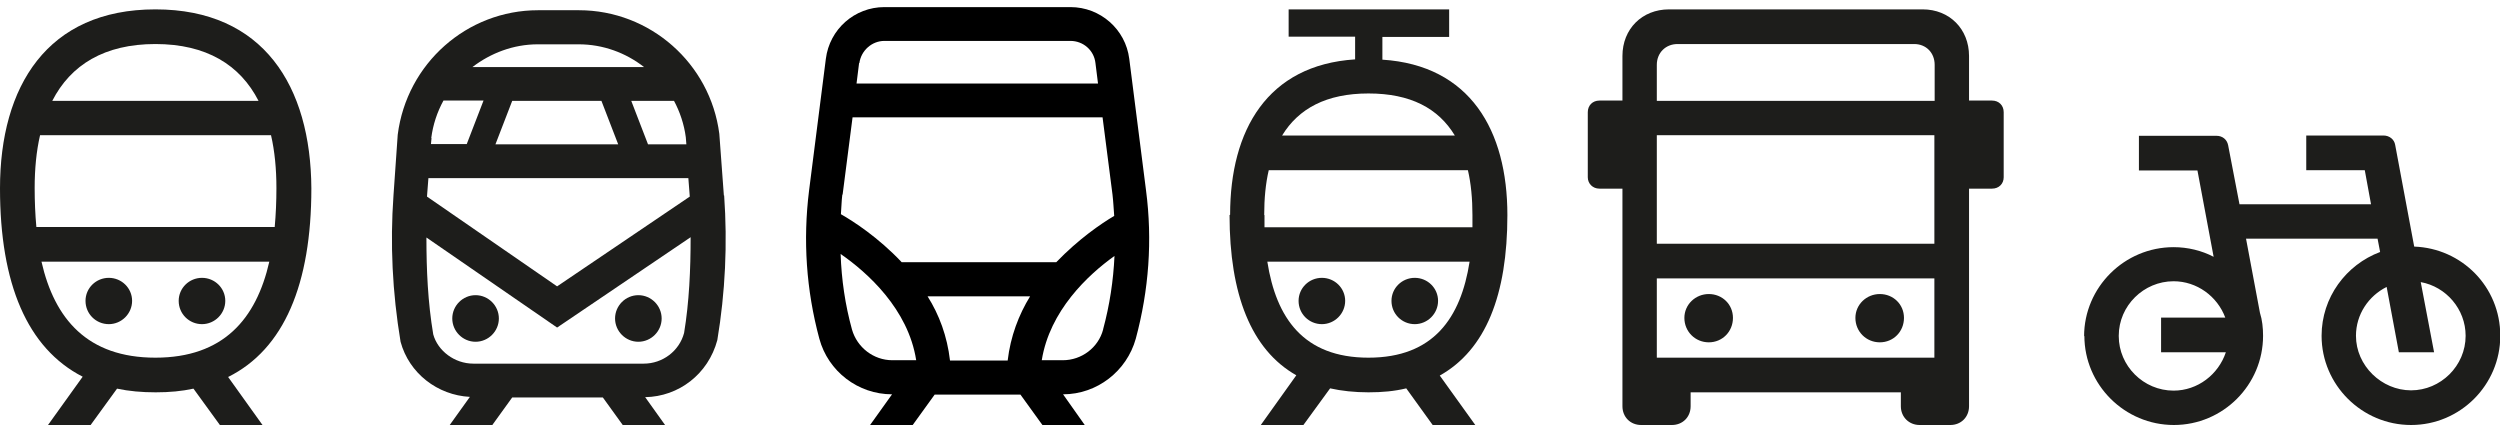 <svg width="88" height="15" viewBox="0 0 88 15" fill="none" xmlns="http://www.w3.org/2000/svg">
<g clip-path="url(#clip0_482_1103)">
<path d="M82.93 11.82C82.93 11.07 83.37 10.42 84.01 10.1L84.44 12.4H85.68L85.21 9.93C86.1 10.09 86.79 10.88 86.79 11.82C86.79 12.88 85.91 13.74 84.87 13.74C83.83 13.74 82.93 12.87 82.93 11.82ZM74.58 11.82C74.58 10.76 75.46 9.9 76.51 9.9C77.33 9.9 78.05 10.43 78.33 11.18H76.07V12.4H78.35C78.09 13.18 77.36 13.75 76.51 13.75C75.45 13.75 74.58 12.88 74.58 11.83M73.37 11.82C73.37 13.55 74.79 14.96 76.52 14.96C78.25 14.96 79.66 13.55 79.66 11.82C79.66 11.54 79.63 11.26 79.55 11.01L79.06 8.4H83.69L83.78 8.87C82.58 9.32 81.72 10.47 81.72 11.82C81.72 13.55 83.14 14.96 84.87 14.96C86.6 14.96 88.01 13.55 88.01 11.82C88.01 10.09 86.65 8.74 84.98 8.68L84.31 5.1C84.28 4.91 84.11 4.77 83.9 4.77H81.18V5.99H83.24L83.46 7.19H78.83L78.43 5.11C78.39 4.91 78.23 4.78 78.02 4.78H75.29V6H77.35L77.92 9.04C77.5 8.82 77.01 8.7 76.51 8.7C74.78 8.7 73.36 10.11 73.36 11.84" fill="#1D1D1B"/>
<path d="M65.31 11.19C65.31 11.67 65.69 12.05 66.17 12.05C66.65 12.05 67.02 11.67 67.02 11.19C67.02 10.71 66.64 10.35 66.17 10.35C65.7 10.35 65.31 10.72 65.31 11.19ZM59.29 11.19C59.29 11.67 59.67 12.05 60.15 12.05C60.63 12.05 61 11.67 61 11.19C61 10.71 60.62 10.35 60.15 10.35C59.68 10.35 59.29 10.72 59.29 11.19ZM58.32 9.8H68.09V12.59H58.32V9.8ZM58.32 4.76H68.09V8.58H58.32V4.76ZM58.32 3.55V2.28C58.32 1.86 58.63 1.55 59.05 1.55H67.38C67.8 1.55 68.1 1.86 68.1 2.28V3.55H58.33H58.32ZM55.89 6.24C55.89 6.46 56.06 6.64 56.3 6.64H57.11V14.3C57.11 14.68 57.39 14.96 57.77 14.96H58.85C59.23 14.96 59.51 14.68 59.51 14.3V13.81H66.91V14.3C66.91 14.68 67.2 14.96 67.57 14.96H68.65C69.03 14.96 69.31 14.68 69.31 14.3V6.64H70.12C70.36 6.64 70.53 6.47 70.53 6.24V3.95C70.53 3.71 70.36 3.54 70.12 3.54H69.31V1.97C69.31 1.02 68.62 0.33 67.68 0.33H58.75C57.8 0.33 57.11 1.02 57.11 1.97V3.54H56.3C56.06 3.54 55.89 3.71 55.89 3.95V6.24Z" fill="#1D1D1B"/>
<path d="M48.98 10.59C48.98 11.05 49.35 11.41 49.8 11.41C50.25 11.41 50.62 11.04 50.62 10.59C50.62 10.14 50.25 9.78 49.8 9.78C49.35 9.78 48.98 10.14 48.98 10.59ZM45.71 10.59C45.71 11.05 46.08 11.41 46.53 11.41C46.98 11.41 47.35 11.04 47.35 10.59C47.35 10.14 46.98 9.78 46.53 9.78C46.08 9.78 45.71 10.14 45.71 10.59ZM44.61 9.21H51.73C51.42 11.19 50.46 12.59 48.17 12.59C45.88 12.59 44.92 11.19 44.61 9.21ZM44.5 7.57C44.5 6.99 44.55 6.46 44.66 5.99H51.67C51.78 6.46 51.83 7 51.83 7.57V8H44.51V7.57H44.5ZM45.13 4.77C45.71 3.82 46.69 3.29 48.17 3.29C49.65 3.29 50.63 3.81 51.21 4.77H45.14H45.13ZM43.28 7.57C43.28 10.36 44.04 12.31 45.63 13.21L44.38 14.96H45.88L46.82 13.67C47.22 13.76 47.68 13.81 48.17 13.81C48.66 13.81 49.09 13.77 49.5 13.67L50.43 14.96H51.93L50.68 13.22C52.3 12.31 53.06 10.38 53.06 7.57C53.06 4.59 51.75 2.3 48.66 2.1V1.3H51.01V0.33H45.36V1.29H47.7V2.09C44.61 2.29 43.3 4.58 43.3 7.56" fill="#1D1D1B"/>
<path d="M6.29 10.59C6.29 11.05 6.66 11.41 7.11 11.41C7.56 11.41 7.93 11.04 7.93 10.59C7.93 10.14 7.56 9.78 7.11 9.78C6.66 9.78 6.29 10.14 6.29 10.59ZM3.01 10.59C3.01 11.05 3.38 11.41 3.83 11.41C4.28 11.41 4.65 11.04 4.65 10.59C4.65 10.14 4.28 9.78 3.83 9.78C3.38 9.78 3.01 10.14 3.01 10.59ZM1.46 9.21H9.48C9.02 11.23 7.86 12.59 5.47 12.59C3.08 12.59 1.92 11.23 1.46 9.21ZM1.22 6.62C1.22 5.95 1.28 5.32 1.41 4.76H9.54C9.67 5.32 9.73 5.95 9.73 6.62C9.73 7.09 9.71 7.55 9.67 7.99H1.28C1.24 7.55 1.22 7.09 1.22 6.62ZM1.84 3.55C2.49 2.28 3.68 1.55 5.47 1.55C7.26 1.55 8.45 2.28 9.1 3.55H1.84ZM0 6.63C0 9.99 0.96 12.26 2.91 13.26L1.69 14.96H3.19L4.12 13.68C4.54 13.77 4.99 13.81 5.48 13.81C5.97 13.81 6.4 13.77 6.81 13.68L7.74 14.96H9.24L8.03 13.27C10 12.29 10.96 10 10.96 6.63C10.94 3.04 9.28 0.33 5.47 0.33C1.66 0.33 0 3.04 0 6.63Z" fill="#1D1D1B"/>
<path d="M40.34 6.7L39.75 2.07C39.62 1.03 38.73 0.25 37.68 0.25H31.13C30.08 0.25 29.2 1.03 29.07 2.07L28.48 6.7C28.26 8.46 28.38 10.21 28.84 11.92C29.15 13.07 30.2 13.88 31.4 13.88L30.62 14.97H32.12L32.9 13.89H35.92L36.7 14.97H38.19L37.42 13.88C38.61 13.88 39.66 13.07 39.98 11.92C40.44 10.21 40.57 8.46 40.34 6.7ZM30.25 2.22C30.31 1.78 30.69 1.44 31.13 1.44H37.68C38.13 1.44 38.51 1.77 38.56 2.22L38.65 2.94H30.15L30.24 2.22H30.25ZM29.66 6.85L30.01 4.13H38.81L39.16 6.85C39.19 7.1 39.2 7.35 39.22 7.6C38.76 7.87 37.96 8.42 37.18 9.23H31.74C30.92 8.36 30.04 7.79 29.6 7.54C29.62 7.31 29.62 7.08 29.65 6.85H29.66ZM35.47 12.69H33.44C33.34 11.83 33.06 11.08 32.65 10.43H36.26C35.86 11.08 35.57 11.84 35.47 12.69ZM29.99 11.6C29.75 10.73 29.62 9.84 29.59 8.94C30.53 9.59 31.97 10.88 32.25 12.68H31.41C30.75 12.68 30.17 12.23 29.99 11.6ZM38.83 11.6C38.66 12.24 38.07 12.68 37.41 12.68H36.67C36.95 10.94 38.29 9.68 39.23 9.01C39.19 9.88 39.06 10.74 38.83 11.59V11.6Z" fill="black"/>
<path d="M25.48 6.88L25.32 4.71C25 2.23 22.88 0.36 20.38 0.36H18.94C16.44 0.36 14.32 2.23 14 4.74L13.85 6.89C13.73 8.58 13.81 10.28 14.1 12.03C14.4 13.14 15.4 13.91 16.54 13.97L15.83 14.96H17.33L18.03 13.99H21.22L21.92 14.96H23.41L22.71 13.98C23.89 13.96 24.93 13.17 25.25 11.97C25.53 10.29 25.61 8.58 25.49 6.88H25.48ZM23.72 3.54C23.93 3.93 24.08 4.37 24.14 4.83L24.16 5.08H22.81L22.22 3.55H23.73L23.72 3.54ZM18.93 1.56H20.37C21.23 1.56 22.03 1.86 22.67 2.36H16.63C17.27 1.87 18.07 1.56 18.93 1.56ZM21.77 5.08H17.44L18.03 3.55H21.17L21.76 5.08H21.77ZM15.18 4.86C15.24 4.39 15.39 3.94 15.61 3.54H17.02L16.43 5.07H15.17L15.19 4.86H15.18ZM15.07 6.27H24.23L24.28 6.92L19.61 10.08L15.03 6.92L15.08 6.27H15.07ZM24.08 11.72C23.91 12.36 23.32 12.8 22.66 12.8H16.66C16 12.8 15.41 12.35 15.25 11.77C15.06 10.64 15.01 9.5 15.01 8.36L19.61 11.53L24.31 8.35C24.31 9.49 24.26 10.63 24.08 11.72Z" fill="#1D1D1B"/>
<path d="M16.74 10.39C16.29 10.39 15.92 10.76 15.92 11.21C15.92 11.66 16.29 12.03 16.74 12.03C17.19 12.03 17.56 11.66 17.56 11.21C17.56 10.76 17.19 10.39 16.74 10.39Z" fill="#1D1D1B"/>
<path d="M22.47 12.03C22.92 12.03 23.29 11.66 23.29 11.21C23.29 10.76 22.92 10.39 22.47 10.39C22.02 10.39 21.65 10.76 21.65 11.21C21.65 11.66 22.02 12.03 22.47 12.03Z" fill="#1D1D1B"/>
</g>
<defs>
<clipPath id="clip0_482_1103">
<rect width="88.01" height="14.71" fill="white" transform="translate(0 0.25)"/>
</clipPath>
</defs>
</svg>
